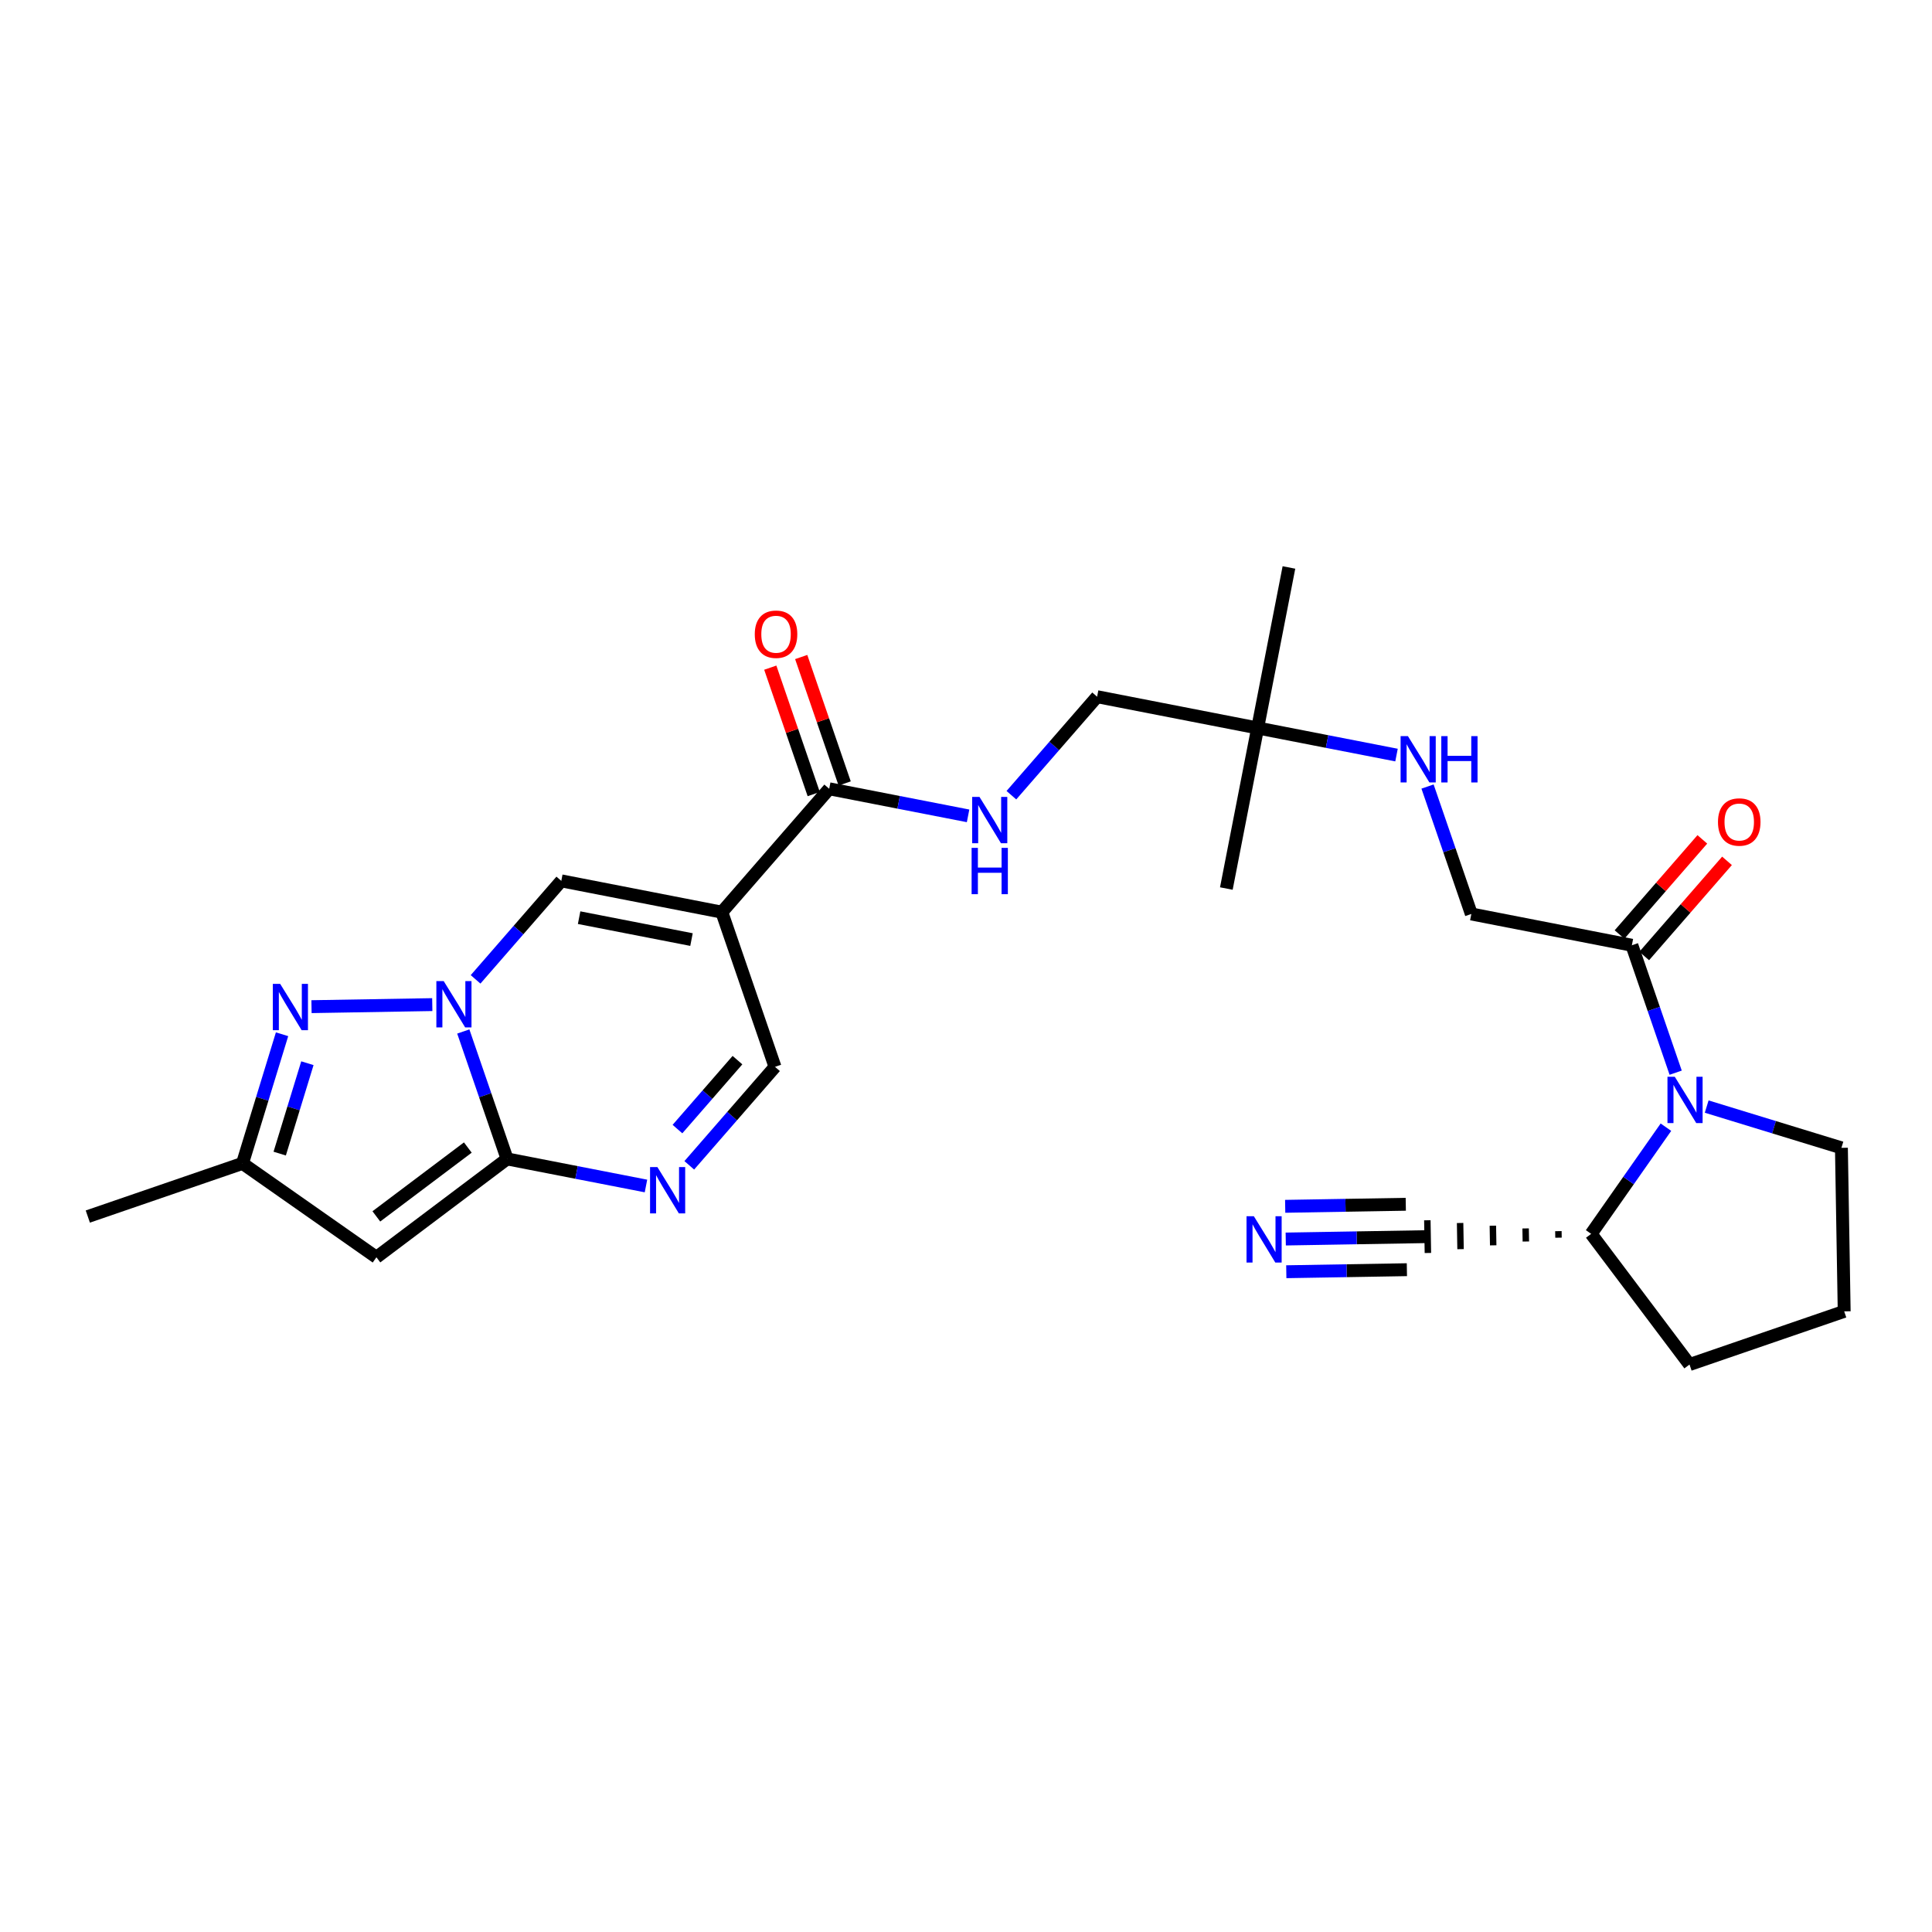 <?xml version='1.0' encoding='iso-8859-1'?>
<svg version='1.1' baseProfile='full'
              xmlns='http://www.w3.org/2000/svg'
                      xmlns:rdkit='http://www.rdkit.org/xml'
                      xmlns:xlink='http://www.w3.org/1999/xlink'
                  xml:space='preserve'
width='300px' height='300px' viewBox='0 0 300 300'>
<!-- END OF HEADER -->
<rect style='opacity:1.0;fill:#FFFFFF;stroke:none' width='300' height='300' x='0' y='0'> </rect>
<rect style='opacity:1.0;fill:#FFFFFF;stroke:none' width='300' height='300' x='0' y='0'> </rect>
<path class='bond-0 atom-0 atom-1' d='M 13.636,188.906 L 37.654,180.651' style='fill:none;fill-rule:evenodd;stroke:#000000;stroke-width:2.0px;stroke-linecap:butt;stroke-linejoin:miter;stroke-opacity:1' />
<path class='bond-1 atom-1 atom-2' d='M 37.654,180.651 L 58.45,195.229' style='fill:none;fill-rule:evenodd;stroke:#000000;stroke-width:2.0px;stroke-linecap:butt;stroke-linejoin:miter;stroke-opacity:1' />
<path class='bond-27 atom-27 atom-1' d='M 43.797,160.599 L 40.725,170.625' style='fill:none;fill-rule:evenodd;stroke:#0000FF;stroke-width:2.0px;stroke-linecap:butt;stroke-linejoin:miter;stroke-opacity:1' />
<path class='bond-27 atom-27 atom-1' d='M 40.725,170.625 L 37.654,180.651' style='fill:none;fill-rule:evenodd;stroke:#000000;stroke-width:2.0px;stroke-linecap:butt;stroke-linejoin:miter;stroke-opacity:1' />
<path class='bond-27 atom-27 atom-1' d='M 47.732,165.095 L 45.582,172.113' style='fill:none;fill-rule:evenodd;stroke:#0000FF;stroke-width:2.0px;stroke-linecap:butt;stroke-linejoin:miter;stroke-opacity:1' />
<path class='bond-27 atom-27 atom-1' d='M 45.582,172.113 L 43.432,179.131' style='fill:none;fill-rule:evenodd;stroke:#000000;stroke-width:2.0px;stroke-linecap:butt;stroke-linejoin:miter;stroke-opacity:1' />
<path class='bond-2 atom-2 atom-3' d='M 58.45,195.229 L 78.741,179.956' style='fill:none;fill-rule:evenodd;stroke:#000000;stroke-width:2.0px;stroke-linecap:butt;stroke-linejoin:miter;stroke-opacity:1' />
<path class='bond-2 atom-2 atom-3' d='M 58.439,188.88 L 72.643,178.189' style='fill:none;fill-rule:evenodd;stroke:#000000;stroke-width:2.0px;stroke-linecap:butt;stroke-linejoin:miter;stroke-opacity:1' />
<path class='bond-3 atom-3 atom-4' d='M 78.741,179.956 L 89.524,182.058' style='fill:none;fill-rule:evenodd;stroke:#000000;stroke-width:2.0px;stroke-linecap:butt;stroke-linejoin:miter;stroke-opacity:1' />
<path class='bond-3 atom-3 atom-4' d='M 89.524,182.058 L 100.306,184.16' style='fill:none;fill-rule:evenodd;stroke:#0000FF;stroke-width:2.0px;stroke-linecap:butt;stroke-linejoin:miter;stroke-opacity:1' />
<path class='bond-28 atom-26 atom-3' d='M 71.94,160.17 L 75.341,170.063' style='fill:none;fill-rule:evenodd;stroke:#0000FF;stroke-width:2.0px;stroke-linecap:butt;stroke-linejoin:miter;stroke-opacity:1' />
<path class='bond-28 atom-26 atom-3' d='M 75.341,170.063 L 78.741,179.956' style='fill:none;fill-rule:evenodd;stroke:#000000;stroke-width:2.0px;stroke-linecap:butt;stroke-linejoin:miter;stroke-opacity:1' />
<path class='bond-4 atom-4 atom-5' d='M 107.031,180.952 L 113.686,173.305' style='fill:none;fill-rule:evenodd;stroke:#0000FF;stroke-width:2.0px;stroke-linecap:butt;stroke-linejoin:miter;stroke-opacity:1' />
<path class='bond-4 atom-4 atom-5' d='M 113.686,173.305 L 120.341,165.658' style='fill:none;fill-rule:evenodd;stroke:#000000;stroke-width:2.0px;stroke-linecap:butt;stroke-linejoin:miter;stroke-opacity:1' />
<path class='bond-4 atom-4 atom-5' d='M 105.196,175.323 L 109.855,169.97' style='fill:none;fill-rule:evenodd;stroke:#0000FF;stroke-width:2.0px;stroke-linecap:butt;stroke-linejoin:miter;stroke-opacity:1' />
<path class='bond-4 atom-4 atom-5' d='M 109.855,169.97 L 114.513,164.617' style='fill:none;fill-rule:evenodd;stroke:#000000;stroke-width:2.0px;stroke-linecap:butt;stroke-linejoin:miter;stroke-opacity:1' />
<path class='bond-5 atom-5 atom-6' d='M 120.341,165.658 L 112.086,141.64' style='fill:none;fill-rule:evenodd;stroke:#000000;stroke-width:2.0px;stroke-linecap:butt;stroke-linejoin:miter;stroke-opacity:1' />
<path class='bond-6 atom-6 atom-7' d='M 112.086,141.64 L 128.758,122.482' style='fill:none;fill-rule:evenodd;stroke:#000000;stroke-width:2.0px;stroke-linecap:butt;stroke-linejoin:miter;stroke-opacity:1' />
<path class='bond-24 atom-6 atom-25' d='M 112.086,141.64 L 87.158,136.78' style='fill:none;fill-rule:evenodd;stroke:#000000;stroke-width:2.0px;stroke-linecap:butt;stroke-linejoin:miter;stroke-opacity:1' />
<path class='bond-24 atom-6 atom-25' d='M 107.375,145.897 L 89.925,142.495' style='fill:none;fill-rule:evenodd;stroke:#000000;stroke-width:2.0px;stroke-linecap:butt;stroke-linejoin:miter;stroke-opacity:1' />
<path class='bond-7 atom-7 atom-8' d='M 131.16,121.656 L 127.786,111.839' style='fill:none;fill-rule:evenodd;stroke:#000000;stroke-width:2.0px;stroke-linecap:butt;stroke-linejoin:miter;stroke-opacity:1' />
<path class='bond-7 atom-7 atom-8' d='M 127.786,111.839 L 124.411,102.022' style='fill:none;fill-rule:evenodd;stroke:#FF0000;stroke-width:2.0px;stroke-linecap:butt;stroke-linejoin:miter;stroke-opacity:1' />
<path class='bond-7 atom-7 atom-8' d='M 126.356,123.307 L 122.982,113.49' style='fill:none;fill-rule:evenodd;stroke:#000000;stroke-width:2.0px;stroke-linecap:butt;stroke-linejoin:miter;stroke-opacity:1' />
<path class='bond-7 atom-7 atom-8' d='M 122.982,113.49 L 119.608,103.673' style='fill:none;fill-rule:evenodd;stroke:#FF0000;stroke-width:2.0px;stroke-linecap:butt;stroke-linejoin:miter;stroke-opacity:1' />
<path class='bond-8 atom-7 atom-9' d='M 128.758,122.482 L 139.541,124.584' style='fill:none;fill-rule:evenodd;stroke:#000000;stroke-width:2.0px;stroke-linecap:butt;stroke-linejoin:miter;stroke-opacity:1' />
<path class='bond-8 atom-7 atom-9' d='M 139.541,124.584 L 150.323,126.686' style='fill:none;fill-rule:evenodd;stroke:#0000FF;stroke-width:2.0px;stroke-linecap:butt;stroke-linejoin:miter;stroke-opacity:1' />
<path class='bond-9 atom-9 atom-10' d='M 157.048,123.478 L 163.703,115.831' style='fill:none;fill-rule:evenodd;stroke:#0000FF;stroke-width:2.0px;stroke-linecap:butt;stroke-linejoin:miter;stroke-opacity:1' />
<path class='bond-9 atom-9 atom-10' d='M 163.703,115.831 L 170.358,108.183' style='fill:none;fill-rule:evenodd;stroke:#000000;stroke-width:2.0px;stroke-linecap:butt;stroke-linejoin:miter;stroke-opacity:1' />
<path class='bond-10 atom-10 atom-11' d='M 170.358,108.183 L 195.286,113.043' style='fill:none;fill-rule:evenodd;stroke:#000000;stroke-width:2.0px;stroke-linecap:butt;stroke-linejoin:miter;stroke-opacity:1' />
<path class='bond-11 atom-11 atom-12' d='M 195.286,113.043 L 190.426,137.971' style='fill:none;fill-rule:evenodd;stroke:#000000;stroke-width:2.0px;stroke-linecap:butt;stroke-linejoin:miter;stroke-opacity:1' />
<path class='bond-12 atom-11 atom-13' d='M 195.286,113.043 L 200.145,88.115' style='fill:none;fill-rule:evenodd;stroke:#000000;stroke-width:2.0px;stroke-linecap:butt;stroke-linejoin:miter;stroke-opacity:1' />
<path class='bond-13 atom-11 atom-14' d='M 195.286,113.043 L 206.068,115.145' style='fill:none;fill-rule:evenodd;stroke:#000000;stroke-width:2.0px;stroke-linecap:butt;stroke-linejoin:miter;stroke-opacity:1' />
<path class='bond-13 atom-11 atom-14' d='M 206.068,115.145 L 216.851,117.247' style='fill:none;fill-rule:evenodd;stroke:#0000FF;stroke-width:2.0px;stroke-linecap:butt;stroke-linejoin:miter;stroke-opacity:1' />
<path class='bond-14 atom-14 atom-15' d='M 221.667,122.134 L 225.068,132.027' style='fill:none;fill-rule:evenodd;stroke:#0000FF;stroke-width:2.0px;stroke-linecap:butt;stroke-linejoin:miter;stroke-opacity:1' />
<path class='bond-14 atom-14 atom-15' d='M 225.068,132.027 L 228.468,141.92' style='fill:none;fill-rule:evenodd;stroke:#000000;stroke-width:2.0px;stroke-linecap:butt;stroke-linejoin:miter;stroke-opacity:1' />
<path class='bond-15 atom-15 atom-16' d='M 228.468,141.92 L 253.396,146.78' style='fill:none;fill-rule:evenodd;stroke:#000000;stroke-width:2.0px;stroke-linecap:butt;stroke-linejoin:miter;stroke-opacity:1' />
<path class='bond-16 atom-16 atom-17' d='M 255.312,148.447 L 261.741,141.06' style='fill:none;fill-rule:evenodd;stroke:#000000;stroke-width:2.0px;stroke-linecap:butt;stroke-linejoin:miter;stroke-opacity:1' />
<path class='bond-16 atom-16 atom-17' d='M 261.741,141.06 L 268.169,133.672' style='fill:none;fill-rule:evenodd;stroke:#FF0000;stroke-width:2.0px;stroke-linecap:butt;stroke-linejoin:miter;stroke-opacity:1' />
<path class='bond-16 atom-16 atom-17' d='M 251.48,145.113 L 257.909,137.725' style='fill:none;fill-rule:evenodd;stroke:#000000;stroke-width:2.0px;stroke-linecap:butt;stroke-linejoin:miter;stroke-opacity:1' />
<path class='bond-16 atom-16 atom-17' d='M 257.909,137.725 L 264.338,130.338' style='fill:none;fill-rule:evenodd;stroke:#FF0000;stroke-width:2.0px;stroke-linecap:butt;stroke-linejoin:miter;stroke-opacity:1' />
<path class='bond-17 atom-16 atom-18' d='M 253.396,146.78 L 256.796,156.673' style='fill:none;fill-rule:evenodd;stroke:#000000;stroke-width:2.0px;stroke-linecap:butt;stroke-linejoin:miter;stroke-opacity:1' />
<path class='bond-17 atom-16 atom-18' d='M 256.796,156.673 L 260.197,166.566' style='fill:none;fill-rule:evenodd;stroke:#0000FF;stroke-width:2.0px;stroke-linecap:butt;stroke-linejoin:miter;stroke-opacity:1' />
<path class='bond-18 atom-18 atom-19' d='M 265.014,171.828 L 275.474,175.032' style='fill:none;fill-rule:evenodd;stroke:#0000FF;stroke-width:2.0px;stroke-linecap:butt;stroke-linejoin:miter;stroke-opacity:1' />
<path class='bond-18 atom-18 atom-19' d='M 275.474,175.032 L 285.934,178.236' style='fill:none;fill-rule:evenodd;stroke:#000000;stroke-width:2.0px;stroke-linecap:butt;stroke-linejoin:miter;stroke-opacity:1' />
<path class='bond-29 atom-22 atom-18' d='M 247.073,191.593 L 252.879,183.311' style='fill:none;fill-rule:evenodd;stroke:#000000;stroke-width:2.0px;stroke-linecap:butt;stroke-linejoin:miter;stroke-opacity:1' />
<path class='bond-29 atom-22 atom-18' d='M 252.879,183.311 L 258.685,175.029' style='fill:none;fill-rule:evenodd;stroke:#0000FF;stroke-width:2.0px;stroke-linecap:butt;stroke-linejoin:miter;stroke-opacity:1' />
<path class='bond-19 atom-19 atom-20' d='M 285.934,178.236 L 286.364,203.629' style='fill:none;fill-rule:evenodd;stroke:#000000;stroke-width:2.0px;stroke-linecap:butt;stroke-linejoin:miter;stroke-opacity:1' />
<path class='bond-20 atom-20 atom-21' d='M 286.364,203.629 L 262.346,211.885' style='fill:none;fill-rule:evenodd;stroke:#000000;stroke-width:2.0px;stroke-linecap:butt;stroke-linejoin:miter;stroke-opacity:1' />
<path class='bond-21 atom-21 atom-22' d='M 262.346,211.885 L 247.073,191.593' style='fill:none;fill-rule:evenodd;stroke:#000000;stroke-width:2.0px;stroke-linecap:butt;stroke-linejoin:miter;stroke-opacity:1' />
<path class='bond-22 atom-22 atom-23' d='M 241.986,191.171 L 242.003,192.187' style='fill:none;fill-rule:evenodd;stroke:#000000;stroke-width:1.0px;stroke-linecap:butt;stroke-linejoin:miter;stroke-opacity:1' />
<path class='bond-22 atom-22 atom-23' d='M 236.898,190.749 L 236.933,192.781' style='fill:none;fill-rule:evenodd;stroke:#000000;stroke-width:1.0px;stroke-linecap:butt;stroke-linejoin:miter;stroke-opacity:1' />
<path class='bond-22 atom-22 atom-23' d='M 231.811,190.327 L 231.863,193.375' style='fill:none;fill-rule:evenodd;stroke:#000000;stroke-width:1.0px;stroke-linecap:butt;stroke-linejoin:miter;stroke-opacity:1' />
<path class='bond-22 atom-22 atom-23' d='M 226.724,189.905 L 226.793,193.968' style='fill:none;fill-rule:evenodd;stroke:#000000;stroke-width:1.0px;stroke-linecap:butt;stroke-linejoin:miter;stroke-opacity:1' />
<path class='bond-22 atom-22 atom-23' d='M 221.637,189.483 L 221.723,194.562' style='fill:none;fill-rule:evenodd;stroke:#000000;stroke-width:1.0px;stroke-linecap:butt;stroke-linejoin:miter;stroke-opacity:1' />
<path class='bond-23 atom-23 atom-24' d='M 221.68,192.023 L 210.664,192.209' style='fill:none;fill-rule:evenodd;stroke:#000000;stroke-width:2.0px;stroke-linecap:butt;stroke-linejoin:miter;stroke-opacity:1' />
<path class='bond-23 atom-23 atom-24' d='M 210.664,192.209 L 199.649,192.395' style='fill:none;fill-rule:evenodd;stroke:#0000FF;stroke-width:2.0px;stroke-linecap:butt;stroke-linejoin:miter;stroke-opacity:1' />
<path class='bond-23 atom-23 atom-24' d='M 218.289,187 L 208.926,187.158' style='fill:none;fill-rule:evenodd;stroke:#000000;stroke-width:2.0px;stroke-linecap:butt;stroke-linejoin:miter;stroke-opacity:1' />
<path class='bond-23 atom-23 atom-24' d='M 208.926,187.158 L 199.563,187.317' style='fill:none;fill-rule:evenodd;stroke:#0000FF;stroke-width:2.0px;stroke-linecap:butt;stroke-linejoin:miter;stroke-opacity:1' />
<path class='bond-23 atom-23 atom-24' d='M 218.461,197.157 L 209.098,197.316' style='fill:none;fill-rule:evenodd;stroke:#000000;stroke-width:2.0px;stroke-linecap:butt;stroke-linejoin:miter;stroke-opacity:1' />
<path class='bond-23 atom-23 atom-24' d='M 209.098,197.316 L 199.735,197.474' style='fill:none;fill-rule:evenodd;stroke:#0000FF;stroke-width:2.0px;stroke-linecap:butt;stroke-linejoin:miter;stroke-opacity:1' />
<path class='bond-25 atom-25 atom-26' d='M 87.158,136.78 L 80.503,144.428' style='fill:none;fill-rule:evenodd;stroke:#000000;stroke-width:2.0px;stroke-linecap:butt;stroke-linejoin:miter;stroke-opacity:1' />
<path class='bond-25 atom-25 atom-26' d='M 80.503,144.428 L 73.848,152.075' style='fill:none;fill-rule:evenodd;stroke:#0000FF;stroke-width:2.0px;stroke-linecap:butt;stroke-linejoin:miter;stroke-opacity:1' />
<path class='bond-26 atom-26 atom-27' d='M 67.123,155.995 L 48.371,156.313' style='fill:none;fill-rule:evenodd;stroke:#0000FF;stroke-width:2.0px;stroke-linecap:butt;stroke-linejoin:miter;stroke-opacity:1' />
<path  class='atom-4' d='M 102.079 181.22
L 104.436 185.029
Q 104.669 185.405, 105.045 186.086
Q 105.421 186.766, 105.441 186.807
L 105.441 181.22
L 106.396 181.22
L 106.396 188.412
L 105.411 188.412
L 102.881 184.247
Q 102.587 183.759, 102.272 183.201
Q 101.967 182.642, 101.876 182.469
L 101.876 188.412
L 100.941 188.412
L 100.941 181.22
L 102.079 181.22
' fill='#0000FF'/>
<path  class='atom-8' d='M 117.201 98.484
Q 117.201 96.758, 118.055 95.793
Q 118.908 94.827, 120.503 94.827
Q 122.098 94.827, 122.951 95.793
Q 123.804 96.758, 123.804 98.484
Q 123.804 100.232, 122.941 101.227
Q 122.077 102.213, 120.503 102.213
Q 118.918 102.213, 118.055 101.227
Q 117.201 100.242, 117.201 98.484
M 120.503 101.4
Q 121.6 101.4, 122.189 100.669
Q 122.789 99.927, 122.789 98.484
Q 122.789 97.073, 122.189 96.361
Q 121.6 95.64, 120.503 95.64
Q 119.406 95.64, 118.806 96.351
Q 118.217 97.062, 118.217 98.484
Q 118.217 99.937, 118.806 100.669
Q 119.406 101.4, 120.503 101.4
' fill='#FF0000'/>
<path  class='atom-9' d='M 152.096 123.745
L 154.453 127.555
Q 154.686 127.931, 155.062 128.611
Q 155.438 129.292, 155.458 129.333
L 155.458 123.745
L 156.413 123.745
L 156.413 130.938
L 155.428 130.938
L 152.898 126.773
Q 152.604 126.285, 152.289 125.726
Q 151.984 125.168, 151.893 124.995
L 151.893 130.938
L 150.958 130.938
L 150.958 123.745
L 152.096 123.745
' fill='#0000FF'/>
<path  class='atom-9' d='M 150.872 131.657
L 151.847 131.657
L 151.847 134.715
L 155.524 134.715
L 155.524 131.657
L 156.5 131.657
L 156.5 138.849
L 155.524 138.849
L 155.524 135.527
L 151.847 135.527
L 151.847 138.849
L 150.872 138.849
L 150.872 131.657
' fill='#0000FF'/>
<path  class='atom-14' d='M 218.623 114.306
L 220.98 118.116
Q 221.214 118.492, 221.59 119.172
Q 221.965 119.853, 221.986 119.894
L 221.986 114.306
L 222.941 114.306
L 222.941 121.499
L 221.955 121.499
L 219.426 117.334
Q 219.131 116.846, 218.816 116.287
Q 218.512 115.729, 218.42 115.556
L 218.42 121.499
L 217.485 121.499
L 217.485 114.306
L 218.623 114.306
' fill='#0000FF'/>
<path  class='atom-14' d='M 223.804 114.306
L 224.779 114.306
L 224.779 117.364
L 228.457 117.364
L 228.457 114.306
L 229.432 114.306
L 229.432 121.499
L 228.457 121.499
L 228.457 118.177
L 224.779 118.177
L 224.779 121.499
L 223.804 121.499
L 223.804 114.306
' fill='#0000FF'/>
<path  class='atom-17' d='M 266.767 127.642
Q 266.767 125.915, 267.62 124.95
Q 268.473 123.985, 270.068 123.985
Q 271.663 123.985, 272.517 124.95
Q 273.37 125.915, 273.37 127.642
Q 273.37 129.389, 272.506 130.385
Q 271.643 131.37, 270.068 131.37
Q 268.484 131.37, 267.62 130.385
Q 266.767 129.399, 266.767 127.642
M 270.068 130.558
Q 271.165 130.558, 271.755 129.826
Q 272.354 129.085, 272.354 127.642
Q 272.354 126.23, 271.755 125.519
Q 271.165 124.798, 270.068 124.798
Q 268.971 124.798, 268.372 125.509
Q 267.783 126.22, 267.783 127.642
Q 267.783 129.095, 268.372 129.826
Q 268.971 130.558, 270.068 130.558
' fill='#FF0000'/>
<path  class='atom-18' d='M 260.061 167.201
L 262.418 171.011
Q 262.652 171.387, 263.028 172.067
Q 263.404 172.748, 263.424 172.789
L 263.424 167.201
L 264.379 167.201
L 264.379 174.394
L 263.393 174.394
L 260.864 170.229
Q 260.569 169.741, 260.254 169.182
Q 259.95 168.624, 259.858 168.451
L 259.858 174.394
L 258.924 174.394
L 258.924 167.201
L 260.061 167.201
' fill='#0000FF'/>
<path  class='atom-24' d='M 194.697 188.856
L 197.053 192.665
Q 197.287 193.041, 197.663 193.722
Q 198.039 194.403, 198.059 194.443
L 198.059 188.856
L 199.014 188.856
L 199.014 196.048
L 198.029 196.048
L 195.499 191.883
Q 195.204 191.396, 194.89 190.837
Q 194.585 190.278, 194.493 190.105
L 194.493 196.048
L 193.559 196.048
L 193.559 188.856
L 194.697 188.856
' fill='#0000FF'/>
<path  class='atom-26' d='M 68.896 152.342
L 71.253 156.152
Q 71.487 156.528, 71.862 157.208
Q 72.238 157.889, 72.259 157.93
L 72.259 152.342
L 73.213 152.342
L 73.213 159.535
L 72.228 159.535
L 69.699 155.37
Q 69.404 154.882, 69.089 154.323
Q 68.784 153.765, 68.693 153.592
L 68.693 159.535
L 67.758 159.535
L 67.758 152.342
L 68.896 152.342
' fill='#0000FF'/>
<path  class='atom-27' d='M 43.503 152.772
L 45.86 156.581
Q 46.093 156.957, 46.469 157.638
Q 46.845 158.318, 46.865 158.359
L 46.865 152.772
L 47.82 152.772
L 47.82 159.964
L 46.835 159.964
L 44.305 155.799
Q 44.011 155.311, 43.696 154.753
Q 43.391 154.194, 43.3 154.021
L 43.3 159.964
L 42.365 159.964
L 42.365 152.772
L 43.503 152.772
' fill='#0000FF'/>
</svg>
